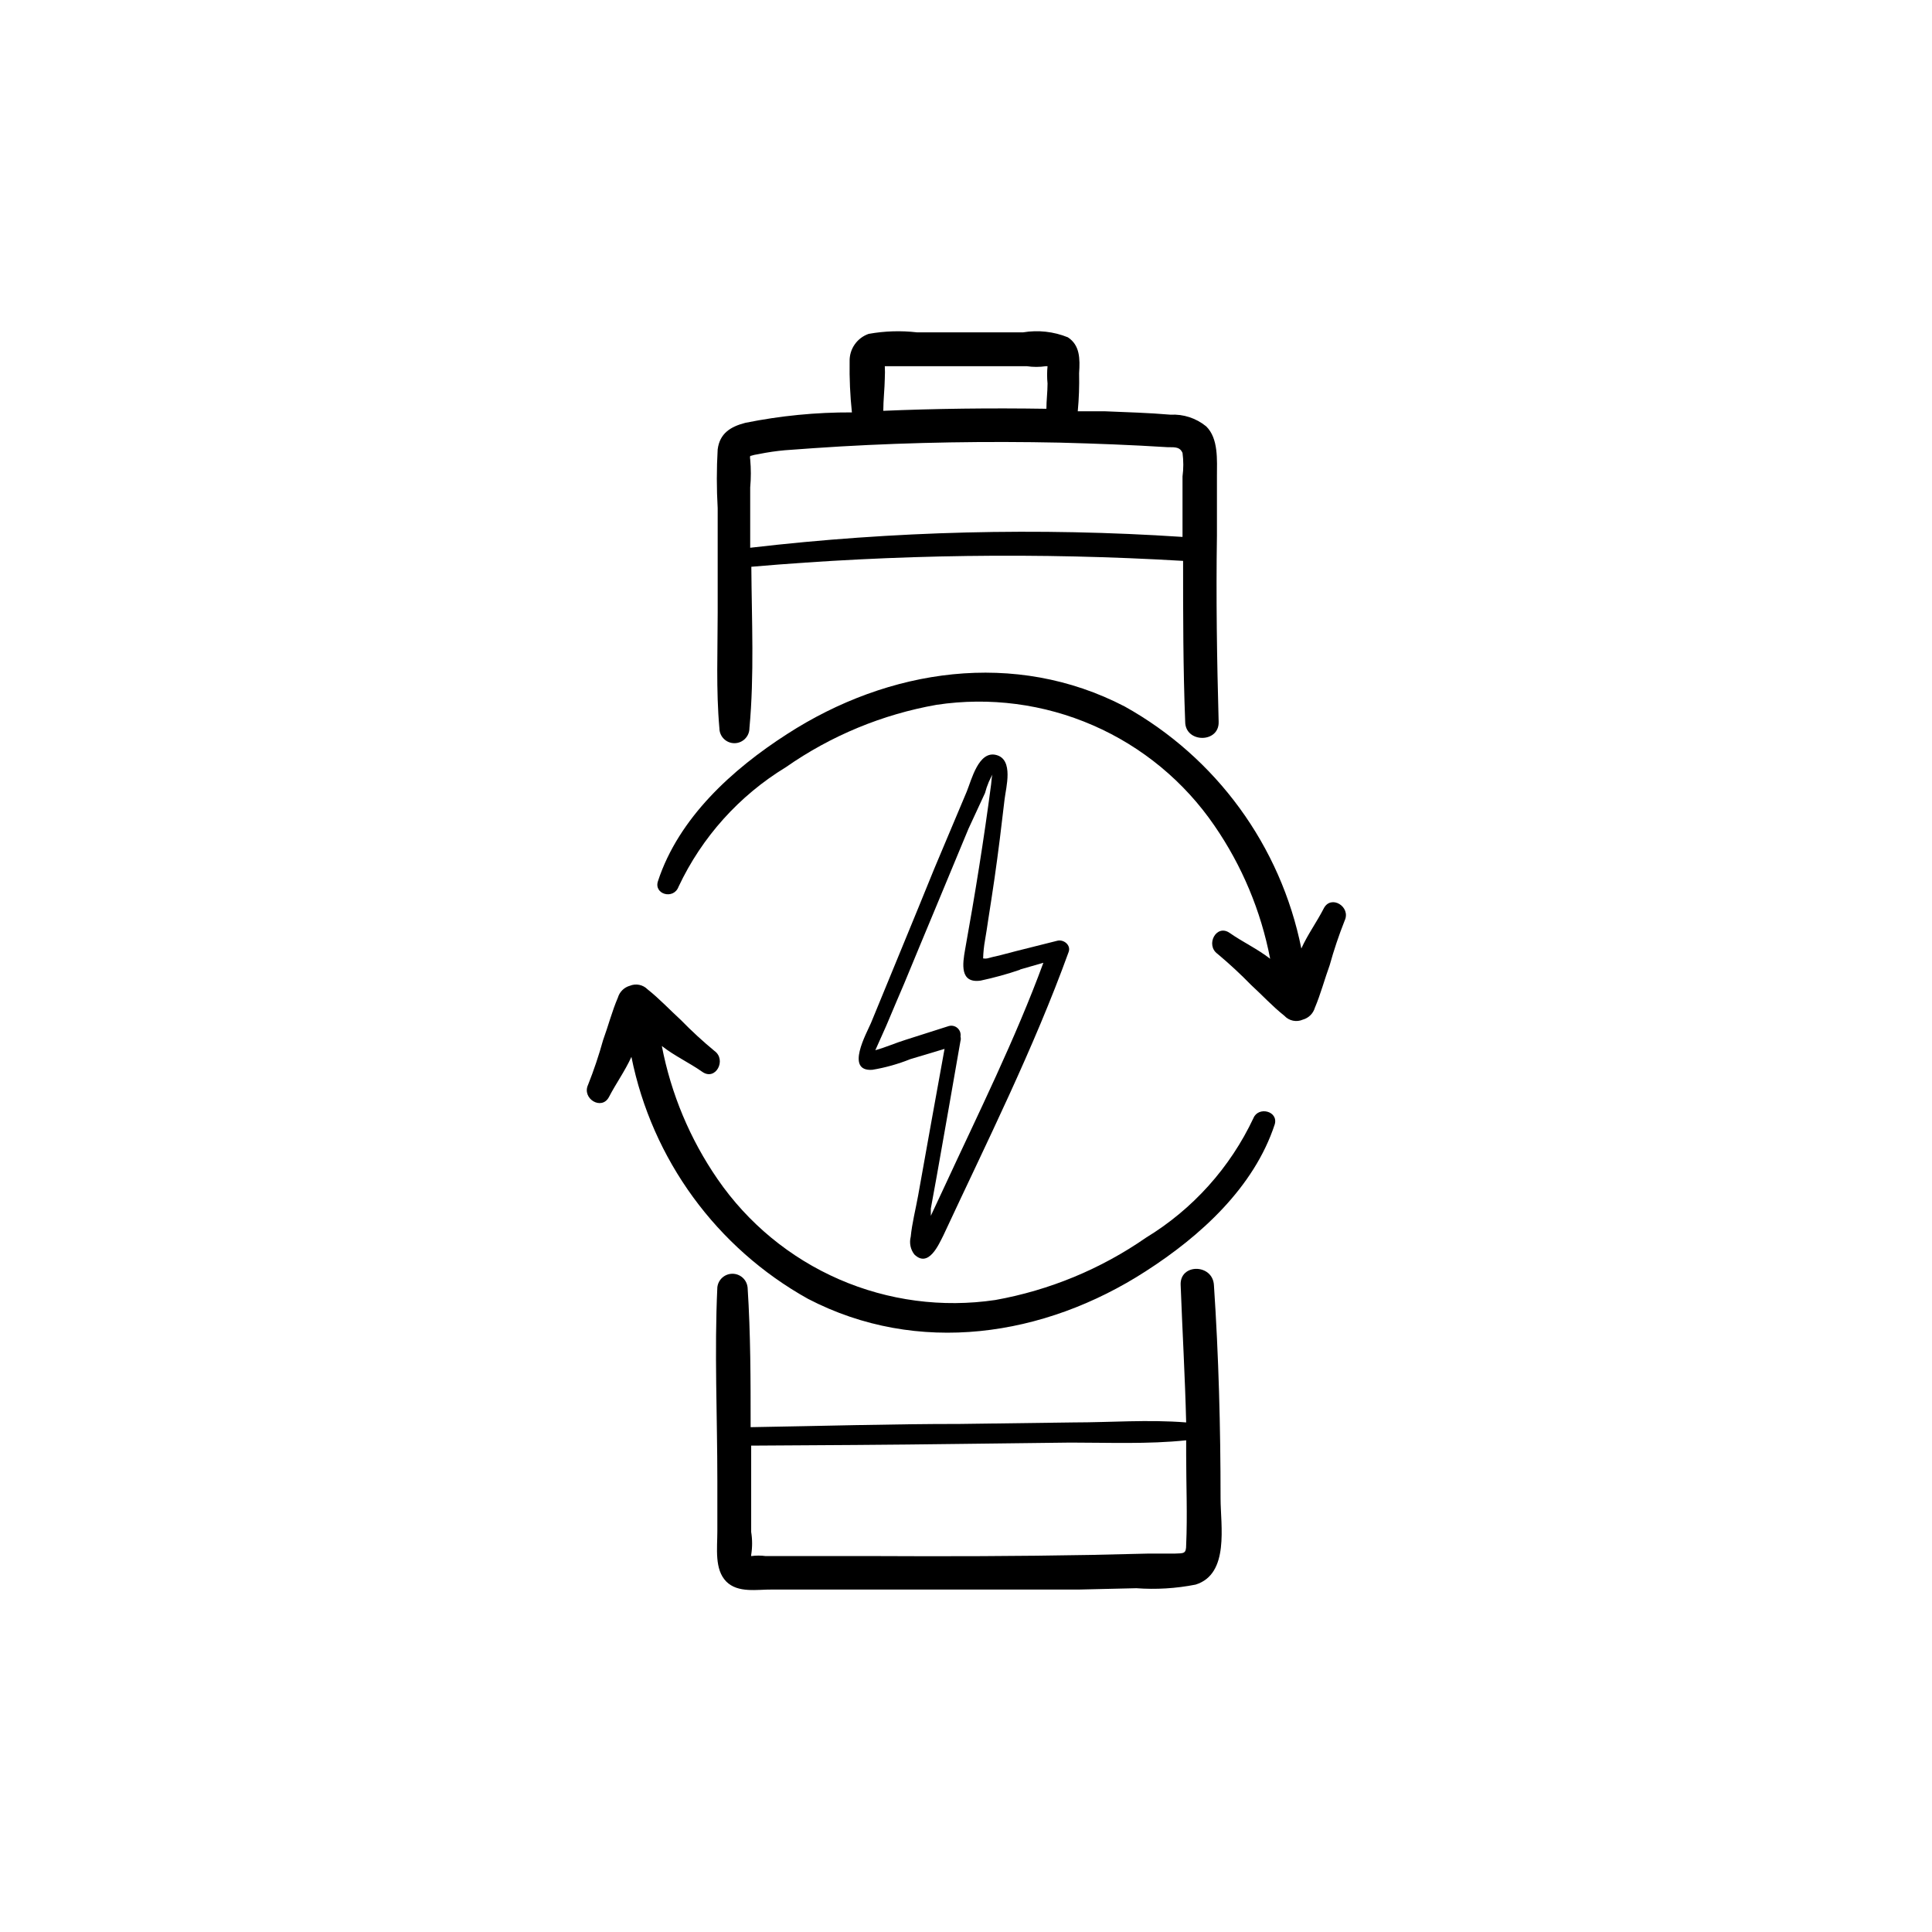 <?xml version="1.0" encoding="UTF-8"?>
<!-- Uploaded to: ICON Repo, www.iconrepo.com, Generator: ICON Repo Mixer Tools -->
<svg fill="#000000" width="800px" height="800px" version="1.1" viewBox="144 144 512 512" xmlns="http://www.w3.org/2000/svg">
 <g>
  <path d="m405.04 393.15c0.301-1.812 0.605-3.629 0.855-5.441 0.605-3.68 1.109-7.305 1.664-10.934 1.008-7.004 1.863-14.008 2.672-21.008 0.352-3.023 2.469-10.48-2.215-11.688-4.684-1.211-6.551 6.602-7.809 9.672l-8.613 20.453c-5.547 13.703-11.238 27.355-16.781 40.91-1.16 2.719-6.902 12.898 0.352 12.395 3.453-0.57 6.832-1.52 10.078-2.824l9.07-2.719c-2.367 12.949-4.684 25.945-7.004 38.895-0.656 3.629-1.613 7.305-1.965 10.934h-0.004c-0.402 1.609-0.051 3.316 0.957 4.633 3.777 3.727 6.5-2.672 7.707-5.039 11.539-24.789 23.879-49.375 33.199-75.117 0.656-1.812-1.309-3.375-2.973-2.973l-10.832 2.719-4.637 1.211c-1.059 0.25-2.117 0.453-3.125 0.754l0.008 0.004c-0.367 0.07-0.742 0.07-1.109 0 0.047-1.625 0.215-3.242 0.504-4.836zm9.168 7.809 6.297-1.812c-7.406 20.152-17.18 39.801-26.25 59.398l-3.578 7.656v-1.914l1.562-8.566c2.117-11.941 4.231-23.93 6.297-35.871h0.008c0.102-0.379 0.102-0.777 0-1.156 0.137-0.836-0.164-1.688-0.801-2.25-0.633-0.562-1.512-0.758-2.324-0.523l-11.387 3.629c-2.621 0.805-5.34 2.016-8.062 2.769 0.957-2.168 3.023-6.699 3.375-7.609 1.461-3.426 2.871-6.852 4.281-10.078 2.82-6.801 5.644-13.652 8.516-20.504 2.871-6.852 5.644-13.652 8.516-20.504l4.383-9.469c0.508-1.973 1.309-3.856 2.371-5.594-0.656 0.656-0.605 2.168-0.754 3.273-1.914 14.66-4.281 29.27-6.902 43.832-0.656 3.727-1.461 8.969 4.082 8.211l-0.004 0.004c3.582-0.766 7.113-1.738 10.578-2.922z"/>
  <path d="m489.27 414.21c1.527-0.426 2.727-1.605 3.176-3.125 1.562-3.68 2.57-7.559 3.93-11.285 1.113-4.016 2.441-7.969 3.977-11.84 1.715-3.68-3.629-6.953-5.543-3.223-1.914 3.727-4.231 6.852-5.945 10.629h0.004c-5.461-27.199-22.566-50.637-46.805-64.137-29.07-15.113-62.574-10.078-89.477 7.305-14.508 9.32-28.719 22.219-34.207 38.945-1.211 3.527 4.133 5.039 5.441 1.512 6.172-13.125 16.07-24.148 28.465-31.688 11.953-8.355 25.586-13.996 39.949-16.527 14.043-2.109 28.395-0.227 41.41 5.441 13.02 5.668 24.18 14.887 32.199 26.602 7.309 10.609 12.332 22.617 14.762 35.27-3.426-2.672-7.203-4.383-10.73-6.852s-6.5 3.176-3.223 5.543l-0.004-0.004c3.109 2.606 6.086 5.359 8.918 8.262 2.922 2.672 5.691 5.691 8.816 8.16v0.004c1.246 1.348 3.211 1.754 4.887 1.008z"/>
  <path d="m476.18 440.3c-6.176 13.125-16.074 24.148-28.465 31.688-11.977 8.316-25.605 13.953-39.953 16.527-14.039 2.082-28.379 0.184-41.391-5.481-13.016-5.668-24.176-14.871-32.215-26.562-7.309-10.609-12.336-22.617-14.762-35.27 3.426 2.672 7.203 4.383 10.73 6.852s6.5-3.176 3.223-5.543v0.004c-3.117-2.574-6.094-5.316-8.918-8.211-2.922-2.672-5.691-5.644-8.816-8.113-1.219-1.242-3.074-1.621-4.684-0.957-1.527 0.422-2.727 1.605-3.176 3.125-1.562 3.629-2.57 7.559-3.93 11.285-1.113 4.012-2.441 7.965-3.981 11.84-1.715 3.68 3.629 6.902 5.543 3.223 1.914-3.68 4.231-6.852 5.945-10.629 5.461 27.195 22.566 50.637 46.805 64.133 29.07 15.113 62.574 10.078 89.477-7.305 14.508-9.32 28.719-22.219 34.207-38.945 1.008-3.527-4.332-4.836-5.641-1.66z"/>
  <path d="m336.47 563.13c3.125 3.125 8.211 2.066 12.141 2.117h16.574 64.789l15.113-0.352 0.004-0.004c5.273 0.391 10.578 0.07 15.77-0.957 9.02-2.82 6.602-15.668 6.602-22.824 0-18.895-0.504-37.785-1.762-56.578-0.352-5.644-9.07-5.742-8.816 0 0.453 12.141 1.16 24.234 1.461 36.426-10.078-0.805-20.152 0-29.773 0l-30.23 0.402c-18.488 0-37.031 0.555-55.418 0.855 0-12.344 0-24.738-0.805-37.082l-0.008 0.004c-0.227-2.039-1.953-3.578-4.004-3.578s-3.777 1.539-4.004 3.578c-0.805 17.078 0 34.207 0 51.289v13.402c0 4.484-0.809 10.074 2.367 13.301zm61.969-36.477 29.223-0.352c10.078 0 20.605 0.453 30.684-0.605v3.828c0 7.91 0.352 15.973 0 23.879 0 2.418-0.605 2.215-3.074 2.316h-7.106l-15.113 0.352c-19.246 0.352-38.441 0.402-57.688 0.301h-28.414v0.008c-1.289-0.176-2.594-0.176-3.883 0v-0.301-0.004c0.328-2.019 0.328-4.078 0-6.094v-12.797-10.078c18.34-0.102 36.781-0.203 55.371-0.453z"/>
  <path d="m427 233.39c-3.769-1.527-7.883-1.98-11.891-1.312h-28.062c-4.277-0.496-8.609-0.359-12.848 0.402-3.094 1.078-5.133 4.035-5.039 7.305-0.074 4.512 0.129 9.02 0.605 13.504-9.492-0.043-18.961 0.887-28.262 2.769-3.879 1.008-6.75 2.769-7.305 7.004h-0.004c-0.301 5.203-0.301 10.418 0 15.617v27.711c0 10.078-0.453 20.453 0.453 30.582h0.004c0 2.199 1.781 3.981 3.977 3.981 2.199 0 3.981-1.781 3.981-3.981 1.309-14.105 0.605-28.566 0.504-42.773 38.051-3.293 76.289-3.812 114.42-1.562 0 14.207 0 28.414 0.555 42.621 0 5.691 9.07 5.742 8.867 0-0.453-16.426-0.707-32.848-0.453-49.324v-15.668c0-4.332 0.453-10.078-2.871-13.301l-0.004 0.004c-2.648-2.16-6.008-3.258-9.422-3.074-5.793-0.504-11.637-0.656-17.48-0.906h-7.106c0.316-3.352 0.434-6.715 0.355-10.078 0.25-3.828 0.25-7.406-2.973-9.52zm-84.188 31.234m110.84-2.117c1.914 0 3.074 0 3.727 1.512 0.277 2.074 0.277 4.176 0 6.246v15.668 0.355c-38.195-2.523-76.543-1.562-114.57 2.871v-15.969c0.227-2.481 0.227-4.977 0-7.457-0.074-0.301-0.074-0.609 0-0.906 0.762-0.219 1.535-0.387 2.316-0.504 2.281-0.465 4.586-0.801 6.902-1.008 5.039-0.402 10.078-0.707 14.812-1.008 19.297-1.109 38.641-1.41 57.988-1.008 9.523 0.25 19.043 0.605 28.566 1.207zm-75.57-9.621c0-2.871 0.352-5.793 0.402-8.664l-0.004-0.004c0.059-1.055 0.059-2.113 0-3.172h3.273 34.363c1.668 0.25 3.367 0.25 5.039 0h0.453c-0.152 1.523-0.152 3.059 0 4.586 0 2.266-0.301 4.484-0.301 6.699-14.781-0.234-29.324-0.051-43.633 0.555z"/>
 </g>
</svg>